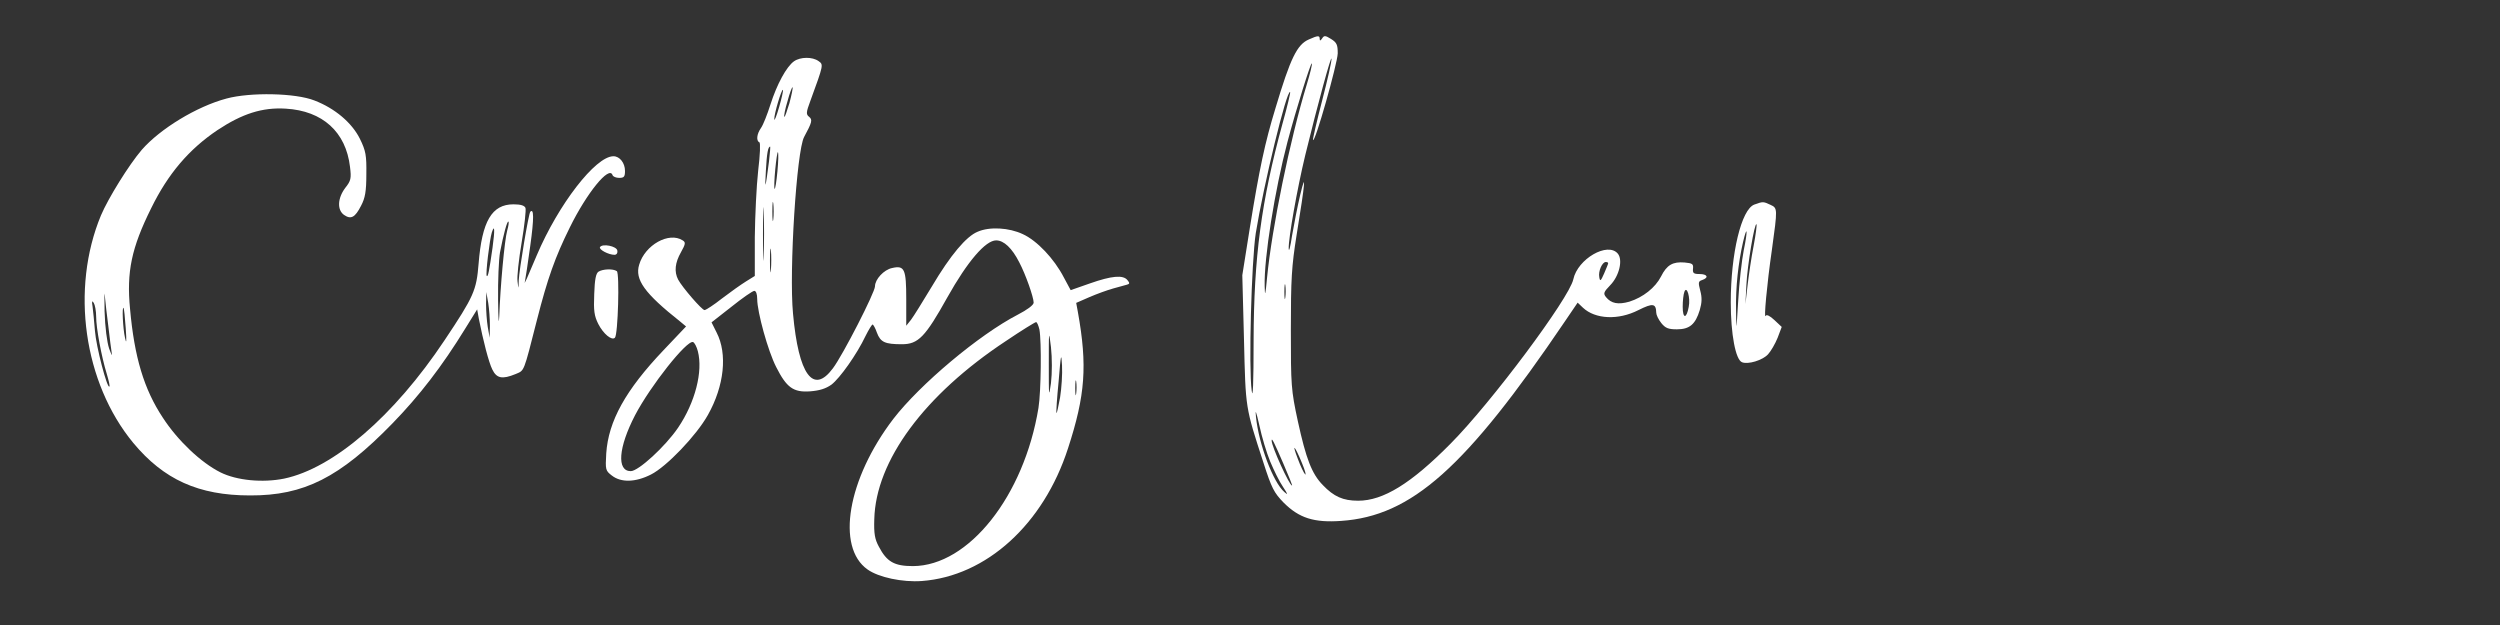 <?xml version="1.0" standalone="no"?>
<!DOCTYPE svg PUBLIC "-//W3C//DTD SVG 20010904//EN"
 "http://www.w3.org/TR/2001/REC-SVG-20010904/DTD/svg10.dtd">
<svg version="1.0" xmlns="http://www.w3.org/2000/svg"
 width="1040pt" height="260pt" viewBox="0 0 1040 260"
 preserveAspectRatio="xMidYMid meet">
<rect x="0" y="0" width="1040" height="260" fill="#333333" stroke="none"/>
<g transform="translate(0,260) scale(0.1,-0.1)"
fill="white" stroke="none">
<path d="M5445 2436 c-49 -21 -77 -78 -139 -286 -44 -144 -67 -252 -107 -500
l-31 -195 7 -268 c7 -290 5 -278 81 -512 34 -106 44 -125 84 -166 64 -64 126
-84 239 -76 293 20 518 220 931 830 l53 78 22 -21 c51 -48 147 -53 231 -10 60
30 73 28 74 -11 0 -9 9 -28 21 -43 17 -21 29 -26 65 -26 53 0 77 21 95 80 9
31 10 52 2 81 -9 34 -8 39 8 44 29 10 22 25 -11 25 -25 0 -29 4 -27 23 2 19
-3 22 -35 25 -49 4 -74 -10 -98 -58 -24 -47 -75 -87 -132 -105 -46 -13 -75 -8
-97 19 -12 15 -10 21 18 50 37 38 53 105 31 131 -42 50 -167 -22 -185 -107
-17 -79 -343 -515 -510 -683 -165 -167 -281 -238 -385 -238 -63 0 -101 17
-147 65 -46 47 -70 110 -104 266 -28 130 -29 148 -29 380 0 210 3 264 24 395
36 220 40 271 15 167 -11 -47 -26 -123 -34 -170 -7 -47 -13 -71 -14 -54 -1 44
35 248 69 389 52 213 109 421 109 400 1 -11 -17 -89 -39 -174 -22 -85 -39
-158 -38 -163 7 -19 102 318 103 360 0 36 -4 45 -28 60 -24 15 -29 15 -37 2
-7 -10 -10 -11 -10 -2 0 15 -7 15 -45 -2z m-9 -188 c-70 -230 -145 -596 -165
-803 -7 -75 -9 -81 -10 -35 -3 117 42 399 95 600 36 136 97 331 101 326 3 -2
-7 -42 -21 -88z m-101 -163 c-88 -322 -119 -555 -120 -900 0 -181 -3 -250 -8
-210 -13 96 -1 536 17 655 32 198 129 600 143 587 2 -2 -12 -61 -32 -132z
m1355 -580 c0 -3 -8 -22 -17 -43 -14 -32 -17 -34 -20 -15 -5 24 12 63 27 63 6
0 10 -2 10 -5z m-1343 -142 c-2 -16 -4 -5 -4 22 0 28 2 40 4 28 2 -13 2 -35 0
-50z m1678 -40 c-9 -50 -25 -50 -25 1 0 24 3 52 7 62 10 28 26 -24 18 -63z
m-1741 -643 c15 -36 38 -83 53 -105 21 -32 22 -36 6 -22 -47 41 -106 198 -118
311 -4 37 0 27 14 -34 10 -47 30 -114 45 -150z m54 -7 c22 -51 39 -93 37 -93
-11 0 -85 162 -85 187 0 14 10 -6 48 -94z m78 1 c13 -31 19 -53 13 -47 -5 5
-19 34 -30 64 -27 70 -13 56 17 -17z"/>
<path d="M3303 2345 c-31 -22 -71 -95 -98 -180 -13 -41 -30 -84 -39 -97 -18
-25 -21 -54 -7 -60 5 -2 3 -52 -5 -118 -7 -63 -13 -188 -14 -277 l0 -161 -37
-23 c-21 -13 -66 -45 -100 -71 -34 -27 -67 -48 -72 -48 -11 0 -93 95 -110 127
-17 33 -13 70 12 114 19 34 20 41 7 49 -57 37 -157 -19 -181 -101 -19 -62 22
-119 171 -237 l24 -20 -93 -98 c-159 -167 -230 -296 -239 -430 -4 -68 -3 -72
23 -92 38 -30 98 -29 163 4 64 32 189 162 237 248 68 121 82 254 36 343 l-21
42 83 65 c45 36 88 66 95 66 7 0 12 -13 12 -34 0 -54 45 -217 79 -283 43 -85
71 -106 141 -101 39 3 65 11 89 28 35 27 105 125 142 203 13 26 26 47 29 47 3
0 12 -16 18 -34 15 -40 34 -48 104 -48 68 0 97 30 189 195 84 150 159 237 203
237 32 0 66 -32 96 -91 27 -51 60 -146 60 -168 0 -10 -27 -30 -66 -50 -162
-84 -407 -290 -518 -434 -190 -249 -239 -533 -107 -626 46 -33 146 -54 226
-48 268 20 506 236 608 552 72 221 81 344 41 567 l-7 38 55 24 c30 13 74 29
99 36 24 7 50 14 58 16 11 3 11 7 1 19 -18 22 -65 18 -156 -14 l-80 -28 -29
54 c-40 77 -111 152 -170 179 -57 27 -138 32 -188 10 -47 -19 -113 -97 -190
-227 -38 -63 -77 -126 -87 -139 l-20 -25 0 111 c0 125 -7 141 -59 129 -34 -7
-71 -47 -71 -76 0 -25 -133 -285 -175 -341 -82 -111 -143 -27 -166 227 -17
178 15 677 46 735 33 61 36 72 21 84 -13 10 -13 18 5 66 56 153 55 151 34 166
-25 18 -75 18 -102 -1z m-19 -174 c-10 -33 -19 -59 -21 -57 -3 2 3 32 13 65 9
34 19 60 21 58 2 -3 -4 -32 -13 -66z m-43 -17 c-11 -38 -20 -60 -20 -50 -1 22
31 128 36 122 2 -2 -5 -34 -16 -72z m-42 -226 c-15 -115 -18 -124 -13 -39 4
75 9 101 18 101 1 0 -1 -28 -5 -62z m35 -42 c-4 -42 -9 -74 -12 -72 -2 3 -1
39 3 81 4 42 9 74 11 72 3 -3 2 -39 -2 -81z m-57 -348 c-1 -51 -3 -12 -3 87 0
99 2 141 3 93 2 -48 2 -129 0 -180z m40 150 c-2 -18 -4 -4 -4 32 0 36 2 50 4
33 2 -18 2 -48 0 -65z m-10 -210 c-2 -24 -4 -7 -4 37 0 44 2 63 4 43 2 -21 2
-57 0 -80z m1117 -249 c9 -49 7 -257 -4 -326 -60 -366 -290 -657 -522 -658
-78 0 -109 18 -142 81 -17 31 -21 55 -19 114 6 243 208 517 547 741 65 44 122
79 126 79 4 0 10 -14 14 -31z m48 -223 c-9 -64 -9 -56 -9 79 0 140 0 145 9 71
5 -46 5 -107 0 -150z m-1469 133 c22 -84 -11 -213 -82 -318 -53 -78 -165 -181
-197 -181 -59 0 -52 98 18 233 64 122 215 313 241 304 6 -2 15 -19 20 -38z
m1507 -192 c-7 -37 -13 -67 -15 -65 -2 2 2 62 9 133 9 112 11 121 14 65 2 -35
-2 -95 -8 -133z m67 16 c-2 -16 -4 -5 -4 22 0 28 2 40 4 28 2 -13 2 -35 0 -50z"/>
<path d="M942 2190 c-124 -33 -276 -126 -352 -213 -54 -63 -140 -202 -170
-273 -127 -306 -72 -696 134 -946 127 -153 272 -219 486 -219 224 -1 373 74
592 299 112 115 207 238 304 396 l49 79 7 -39 c18 -91 41 -181 56 -211 18 -37
41 -42 97 -19 37 16 32 2 89 226 44 172 75 260 137 385 70 142 163 257 177
217 2 -7 15 -12 28 -12 20 0 24 5 24 29 0 33 -22 61 -48 61 -75 0 -230 -202
-319 -412 -40 -95 -55 -130 -49 -107 2 8 12 74 22 147 16 115 15 157 0 141 -7
-7 -46 -241 -48 -285 -1 -39 -1 -39 -5 -5 -3 18 5 91 17 162 12 71 19 136 16
144 -4 10 -20 15 -50 15 -90 0 -131 -70 -145 -247 -9 -111 -19 -135 -142 -319
-210 -315 -462 -532 -667 -575 -89 -18 -197 -8 -265 26 -80 40 -177 131 -240
228 -78 118 -118 251 -136 452 -15 154 6 254 88 419 70 143 157 245 276 325
103 68 186 95 284 89 153 -9 250 -97 267 -242 6 -48 4 -58 -20 -88 -32 -43
-34 -91 -5 -112 29 -20 46 -11 71 38 17 32 22 60 22 131 1 79 -2 97 -27 148
-33 66 -103 126 -189 159 -78 31 -266 35 -366 8z m1168 -549 c-11 -38 -29
-236 -33 -356 -2 -44 -4 -14 -5 66 -1 81 3 170 8 199 14 73 30 133 35 128 3
-2 0 -19 -5 -37z m-61 -71 c-14 -99 -19 -123 -24 -118 -6 5 12 153 21 181 12
37 13 10 3 -63z m-1598 -330 c5 -47 12 -96 14 -110 3 -14 -2 -5 -11 20 -9 27
-17 89 -19 155 -1 61 -1 90 1 65 2 -25 9 -83 15 -130z m1587 5 l-1 -50 -8 45
c-4 25 -7 68 -7 95 l1 50 8 -45 c4 -25 7 -67 7 -95z m-1638 38 c0 -48 22 -166
44 -238 8 -27 14 -51 11 -53 -9 -10 -55 166 -60 231 -3 40 -8 86 -10 102 -4
22 -2 26 5 15 5 -8 10 -34 10 -57z m123 -48 c4 -57 3 -69 -3 -40 -9 40 -13
132 -6 124 2 -2 6 -40 9 -84z"/>
<path d="M7298 1749 c-54 -20 -98 -203 -98 -407 0 -132 20 -239 47 -249 25
-10 85 8 108 33 12 13 30 44 40 69 l17 45 -31 29 c-18 17 -32 24 -36 17 -8
-18 5 129 26 274 24 174 24 174 -6 188 -30 14 -31 14 -67 1z m-3 -172 c-9 -46
-20 -120 -25 -163 l-9 -79 4 80 c4 82 34 260 42 252 2 -3 -3 -43 -12 -90z
m-41 -18 c-8 -41 -19 -135 -23 -209 -8 -132 -8 -133 -9 -40 -2 96 9 195 29
283 18 76 20 48 3 -34z"/>
<path d="M2496 1572 c-6 -10 36 -32 60 -32 9 0 14 7 12 18 -3 18 -62 30 -72
14z"/>
<path d="M2490 1470 c-11 -7 -16 -32 -18 -93 -3 -70 0 -91 17 -125 21 -41 56
-70 69 -57 13 12 20 269 8 277 -16 11 -58 9 -76 -2z"/>
</g>
</svg>
